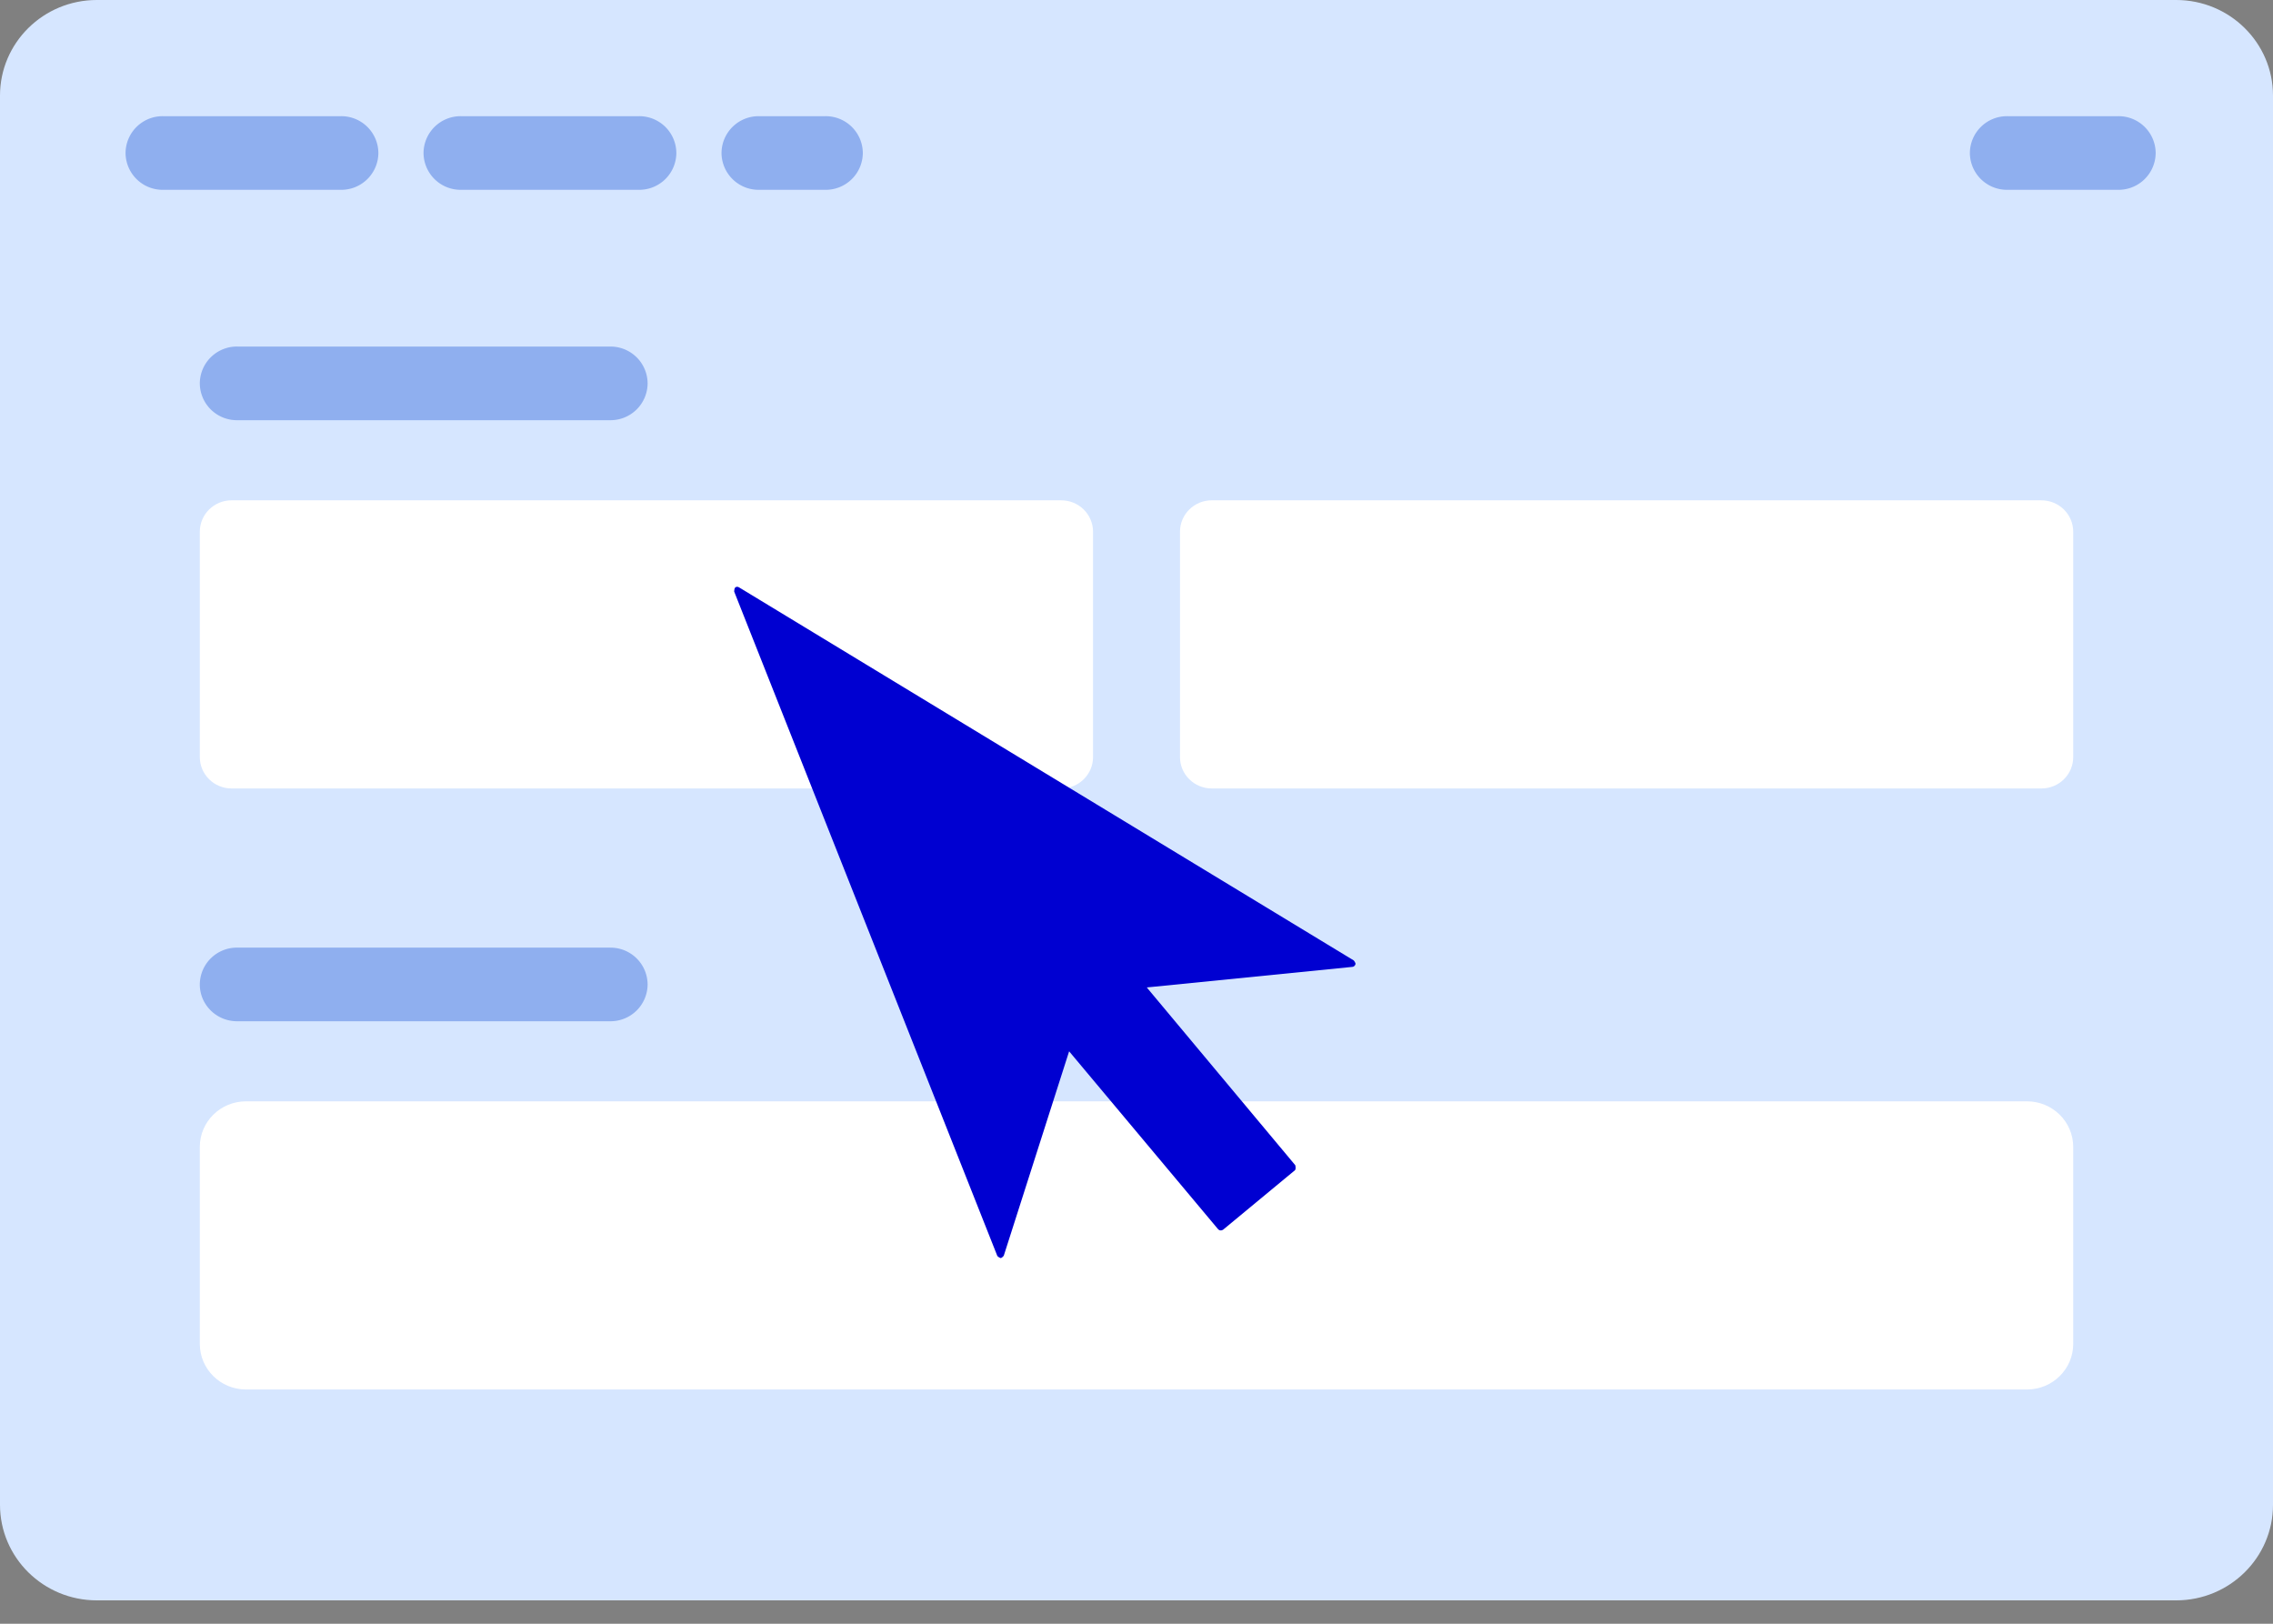 <svg xmlns="http://www.w3.org/2000/svg" width="84" height="60" fill="none" viewBox="0 0 84 60"><rect x="0" y="0" width="84" height="60" fill="#808080" stroke="none"/><path fill="#D6E6FF" d="M80.422 0H3.578C1.602 0 0 1.582 0 3.533v52.07c0 1.952 1.602 3.533 3.578 3.533h76.844c1.976 0 3.578-1.581 3.578-3.532V3.533C84 1.582 82.398 0 80.422 0Z"/><path fill="#fff" d="M39.219 18.487H8.559c-.649 0-1.175.52-1.175 1.161v8.327c0 .641.526 1.16 1.175 1.16h30.66c.649 0 1.175-.519 1.175-1.16v-8.327c0-.641-.526-1.16-1.175-1.16Zm36.221 0H44.782c-.649 0-1.175.52-1.175 1.161v8.327c0 .641.526 1.16 1.175 1.16h30.66c.65 0 1.175-.519 1.175-1.16v-8.327c0-.641-.526-1.16-1.175-1.16Z"/><path fill="#8FAFEF" d="M22.555 12.805H8.762a1.37 1.37 0 0 0-1.378 1.36 1.37 1.37 0 0 0 1.378 1.362h13.793a1.37 1.37 0 0 0 1.378-1.361 1.37 1.37 0 0 0-1.378-1.36Zm-9.95-8.512H6.018a1.37 1.37 0 0 0-1.378 1.36 1.37 1.37 0 0 0 1.378 1.361h6.587a1.37 1.37 0 0 0 1.378-1.36 1.37 1.37 0 0 0-1.378-1.361Zm11.012 0H17.03a1.37 1.37 0 0 0-1.378 1.36 1.37 1.37 0 0 0 1.378 1.361h6.587a1.37 1.37 0 0 0 1.378-1.36 1.37 1.37 0 0 0-1.378-1.361Zm6.891 0h-2.466a1.37 1.37 0 0 0-1.378 1.36 1.37 1.37 0 0 0 1.378 1.361h2.466a1.37 1.37 0 0 0 1.378-1.36 1.37 1.37 0 0 0-1.378-1.361Zm47.777 0h-4.108a1.37 1.37 0 0 0-1.379 1.36 1.37 1.37 0 0 0 1.379 1.361h4.108a1.37 1.37 0 0 0 1.379-1.36 1.37 1.37 0 0 0-1.379-1.361Z"/><path fill="#fff" d="M74.91 40.696H9.09c-.942 0-1.706.754-1.706 1.685v7.278c0 .931.764 1.685 1.706 1.685h65.82c.942 0 1.707-.754 1.707-1.685v-7.278c0-.93-.765-1.685-1.707-1.685Z"/><path fill="#8FAFEF" d="M22.555 35.016H8.762a1.37 1.37 0 0 0-1.378 1.361c0 .752.617 1.36 1.378 1.36h13.793a1.37 1.37 0 0 0 1.378-1.36 1.37 1.37 0 0 0-1.378-1.36Z"/><path fill="#0000D1" d="M36.98 46.49s-.1-.038-.126-.088L27.132 21.86s0-.113.038-.15c.038-.037.1-.037.151 0l22.708 13.78s.076.088.064.138c-.013.05-.064.1-.114.1l-7.599.76 5.487 6.568s.038.137-.012.187L45.2 45.44s-.064.037-.102.025c-.037 0-.063-.025-.088-.05l-5.5-6.567-2.415 7.553s-.063.088-.126.088h.013Z"/></svg>